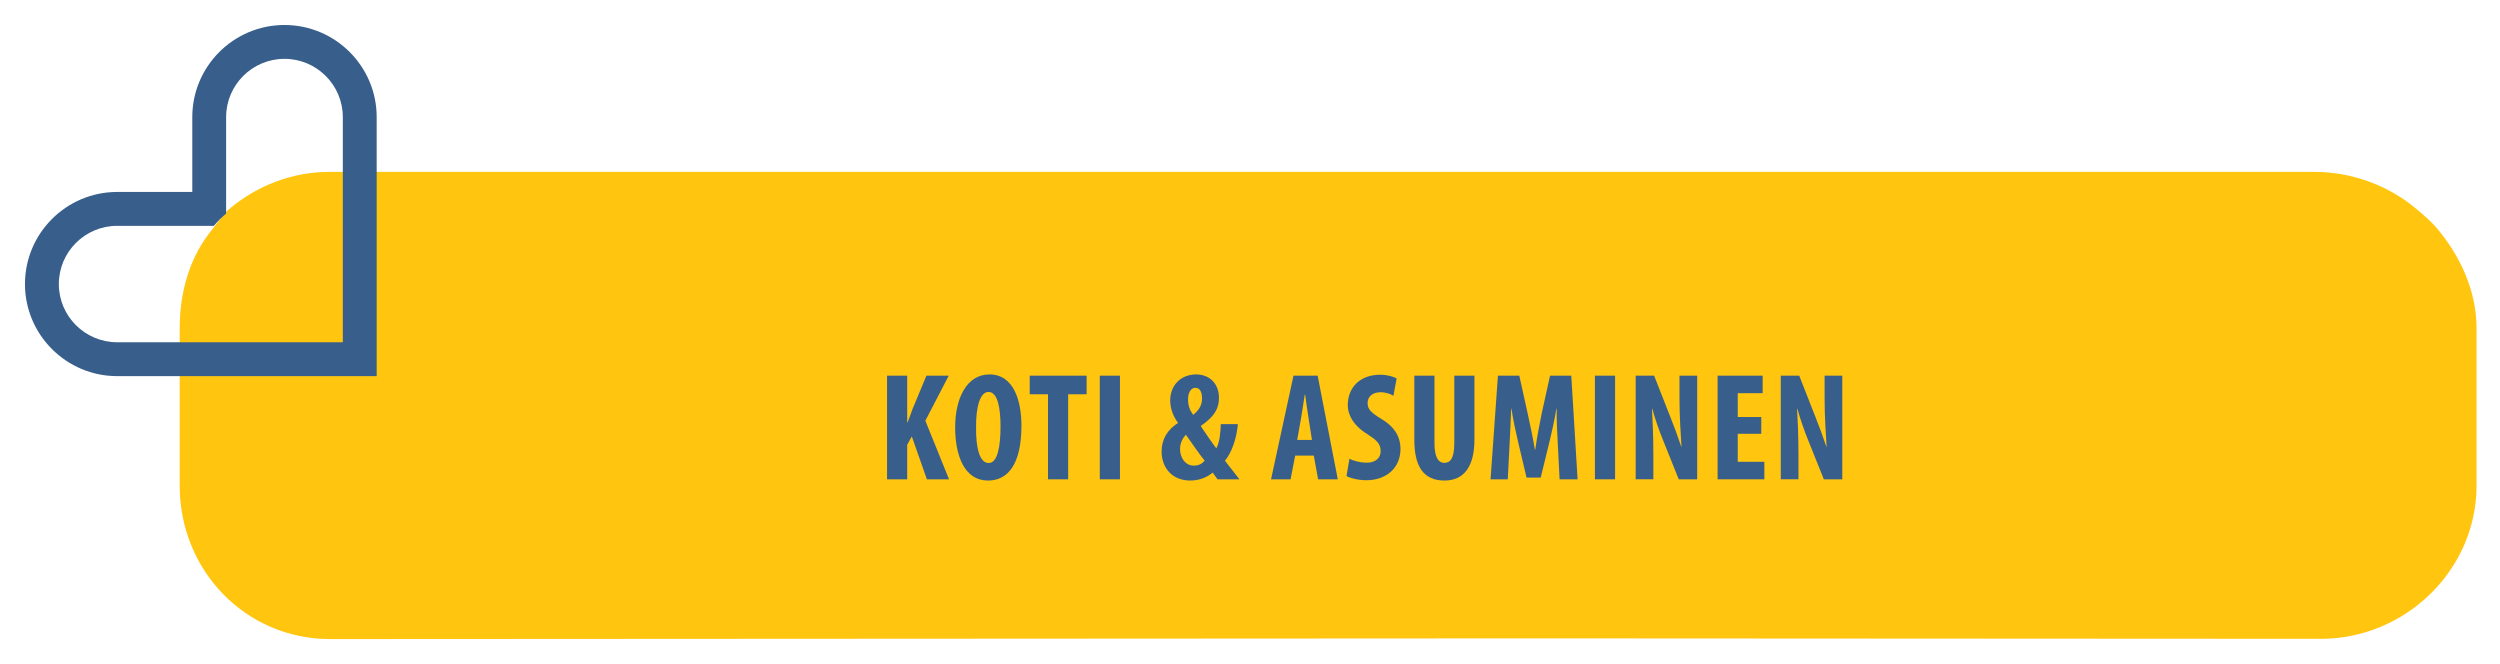 <?xml version="1.0" encoding="utf-8"?>
<!-- Generator: Adobe Illustrator 16.0.4, SVG Export Plug-In . SVG Version: 6.00 Build 0)  -->
<!DOCTYPE svg PUBLIC "-//W3C//DTD SVG 1.1//EN" "http://www.w3.org/Graphics/SVG/1.1/DTD/svg11.dtd">
<svg version="1.1" xmlns="http://www.w3.org/2000/svg" xmlns:xlink="http://www.w3.org/1999/xlink" x="0px" y="0px" width="320px"
	 height="85px" viewBox="0 0 320 85" enable-background="new 0 0 320 85" xml:space="preserve">
<g id="Footer">
</g>
<g id="Tekstit">
</g>
<g id="Ylänavi">
</g>
<g id="Logosivussa">
	<g>
		<path fill="#FFC50F" d="M311.994,29.298c-0.788-0.947-1.858-1.858-2.805-2.641C305.728,23.774,301.085,22,296.238,22H283.73l0,0
			H75.55h-0.652H61.509h-7.217H42.184c-4.847,0-9.29,1.79-12.751,4.672c-0.946,0.784-1.428,1.682-2.215,2.628
			C24.344,32.753,23,37.219,23,42.051v9.339v1.086v1.659v7.217v0.832c0,10.818,8.421,19.617,19.249,19.617
			c0.47,0,83.266-0.048,154.431-0.089c53.205,0.031,100.028,0.058,100.379,0.058c10.827,0,19.94-8.8,19.94-19.618v-8.048v-1.661
			V52.3v-0.942v-9.339C317,37.187,314.868,32.749,311.994,29.298z"/>
		<g>
			<path fill="#385E8B" d="M113.544,48.085h2.578v5.964h0.06c0.216-0.551,0.413-1.142,0.63-1.713l1.771-4.251h2.854l-2.992,5.767
				l3.031,7.5h-2.835l-1.929-5.492l-0.591,1.083v4.409h-2.578V48.085z"/>
			<path fill="#385E8B" d="M126.453,61.509c-3.012,0-4.193-3.188-4.193-6.83c0-3.622,1.437-6.752,4.389-6.752
				c3.189,0,4.095,3.524,4.095,6.555c0,5-1.771,7.027-4.271,7.027H126.453z M126.551,59.265c1.102,0,1.516-1.968,1.516-4.666
				c0-2.342-0.354-4.429-1.536-4.429c-1.142,0-1.614,2.087-1.594,4.488c-0.04,2.638,0.452,4.606,1.594,4.606H126.551z"/>
			<path fill="#385E8B" d="M134.146,50.467h-2.343v-2.382h7.283v2.382h-2.362v10.885h-2.578V50.467z"/>
			<path fill="#385E8B" d="M143.354,48.085v13.267h-2.579V48.085H143.354z"/>
			<path fill="#385E8B" d="M155.85,61.352c-0.197-0.275-0.374-0.492-0.63-0.866c-0.709,0.629-1.752,1.023-2.874,1.023
				c-2.303,0-3.661-1.634-3.661-3.719c0-1.595,0.768-2.795,2.086-3.642v-0.041c-0.689-0.944-0.984-1.948-0.984-2.873
				c0-1.812,1.26-3.308,3.326-3.308c1.693,0,2.913,1.182,2.913,2.973c0,1.202-0.374,2.283-2.303,3.603v0.078
				c0.591,0.866,1.457,2.165,1.968,2.815c0.453-0.866,0.532-2.106,0.571-3.11h2.185c-0.158,1.811-0.768,3.622-1.654,4.685
				c0.434,0.551,1.103,1.417,1.851,2.382H155.85z M152.818,59.6c0.61,0,1.043-0.236,1.378-0.63
				c-0.689-0.866-1.634-2.225-2.401-3.326c-0.374,0.394-0.748,1.004-0.748,1.83c0,1.142,0.688,2.126,1.751,2.126H152.818z
				 M152.995,49.64c-0.59,0-0.925,0.669-0.925,1.477c0,0.768,0.197,1.338,0.649,1.988c0.827-0.65,1.142-1.319,1.142-2.087
				c0-0.61-0.157-1.378-0.847-1.378H152.995z"/>
			<path fill="#385E8B" d="M165.784,58.32l-0.59,3.031h-2.5l2.874-13.267h3.09l2.579,13.267h-2.52l-0.551-3.031H165.784z
				 M167.93,56.312l-0.433-2.775c-0.138-0.807-0.315-2.146-0.433-3.011h-0.059c-0.138,0.885-0.335,2.244-0.473,3.011l-0.492,2.775
				H167.93z"/>
			<path fill="#385E8B" d="M172.729,58.714c0.532,0.294,1.457,0.511,2.185,0.511c1.2,0,1.811-0.63,1.811-1.496
				c0-0.964-0.59-1.437-1.712-2.165c-1.811-1.103-2.5-2.5-2.5-3.7c0-2.126,1.417-3.898,4.173-3.898c0.886,0,1.712,0.256,2.086,0.473
				l-0.414,2.223c-0.374-0.236-0.944-0.452-1.673-0.452c-1.103,0-1.634,0.669-1.634,1.357c0,0.808,0.394,1.221,1.811,2.087
				c1.771,1.062,2.401,2.402,2.401,3.799c0,2.421-1.791,4.016-4.369,4.016c-1.063,0-2.087-0.275-2.54-0.531L172.729,58.714z"/>
			<path fill="#385E8B" d="M183.611,48.085v8.621c0,1.949,0.57,2.539,1.26,2.539c0.748,0,1.279-0.531,1.279-2.539v-8.621h2.578
				v8.169c0,3.405-1.299,5.255-3.838,5.255c-2.775,0-3.858-1.929-3.858-5.235v-8.189H183.611z"/>
			<path fill="#385E8B" d="M199.394,56.706c-0.079-1.26-0.157-2.952-0.138-4.39h-0.04c-0.236,1.418-0.59,3.051-0.846,4.075
				l-1.162,4.743h-1.811l-1.102-4.665c-0.256-1.062-0.61-2.716-0.827-4.153h-0.04c-0.04,1.438-0.138,3.11-0.197,4.429l-0.236,4.606
				h-2.204l0.944-13.267h2.736l1.062,4.803c0.354,1.673,0.689,3.149,0.926,4.646h0.059c0.197-1.476,0.492-2.973,0.827-4.646
				l1.062-4.803h2.717l0.807,13.267h-2.303L199.394,56.706z"/>
			<path fill="#385E8B" d="M206.73,48.085v13.267h-2.579V48.085H206.73z"/>
			<path fill="#385E8B" d="M209.366,61.352V48.085h2.362l2.047,5.216c0.414,1.004,1.043,2.717,1.417,3.858h0.039
				c-0.079-1.378-0.256-3.701-0.256-6.142v-2.933h2.264v13.267h-2.362l-2.027-5.059c-0.453-1.103-1.043-2.795-1.358-3.977h-0.04
				c0.079,1.339,0.177,3.386,0.177,6.043v2.992H209.366z"/>
			<path fill="#385E8B" d="M225.443,55.526h-3.012v3.582h3.405v2.244h-5.984V48.085h5.767v2.243h-3.188v3.052h3.012V55.526z"/>
			<path fill="#385E8B" d="M227.94,61.352V48.085h2.362l2.047,5.216c0.414,1.004,1.043,2.717,1.417,3.858h0.039
				c-0.079-1.378-0.256-3.701-0.256-6.142v-2.933h2.264v13.267h-2.362l-2.027-5.059c-0.453-1.103-1.043-2.795-1.358-3.977h-0.04
				c0.079,1.339,0.177,3.386,0.177,6.043v2.992H227.94z"/>
		</g>
		<path fill="#385E8B" d="M36.412,3.199c-6.505,0-11.799,5.29-11.799,11.788v9.583H15c-6.507,0-11.804,5.288-11.804,11.788
			S8.493,48.145,15,48.145h9.612h4.332h14.936h4.335v-4.335V28.907V24.57v-9.583C48.216,8.489,42.919,3.199,36.412,3.199z
			 M43.881,28.907v14.902H28.945h-4.332H15c-4.12,0-7.469-3.34-7.469-7.451c0-4.112,3.349-7.451,7.469-7.451h12.38
			c0.473-0.569,0.997-1.092,1.564-1.563V14.987c0-4.108,3.352-7.456,7.467-7.456c4.121,0,7.469,3.348,7.469,7.456v9.583V28.907z"/>
	</g>
</g>
<g id="GUIDES">
</g>
<g id="OHJEISTUS">
</g>
<g id="OHJEET">
</g>
</svg>
